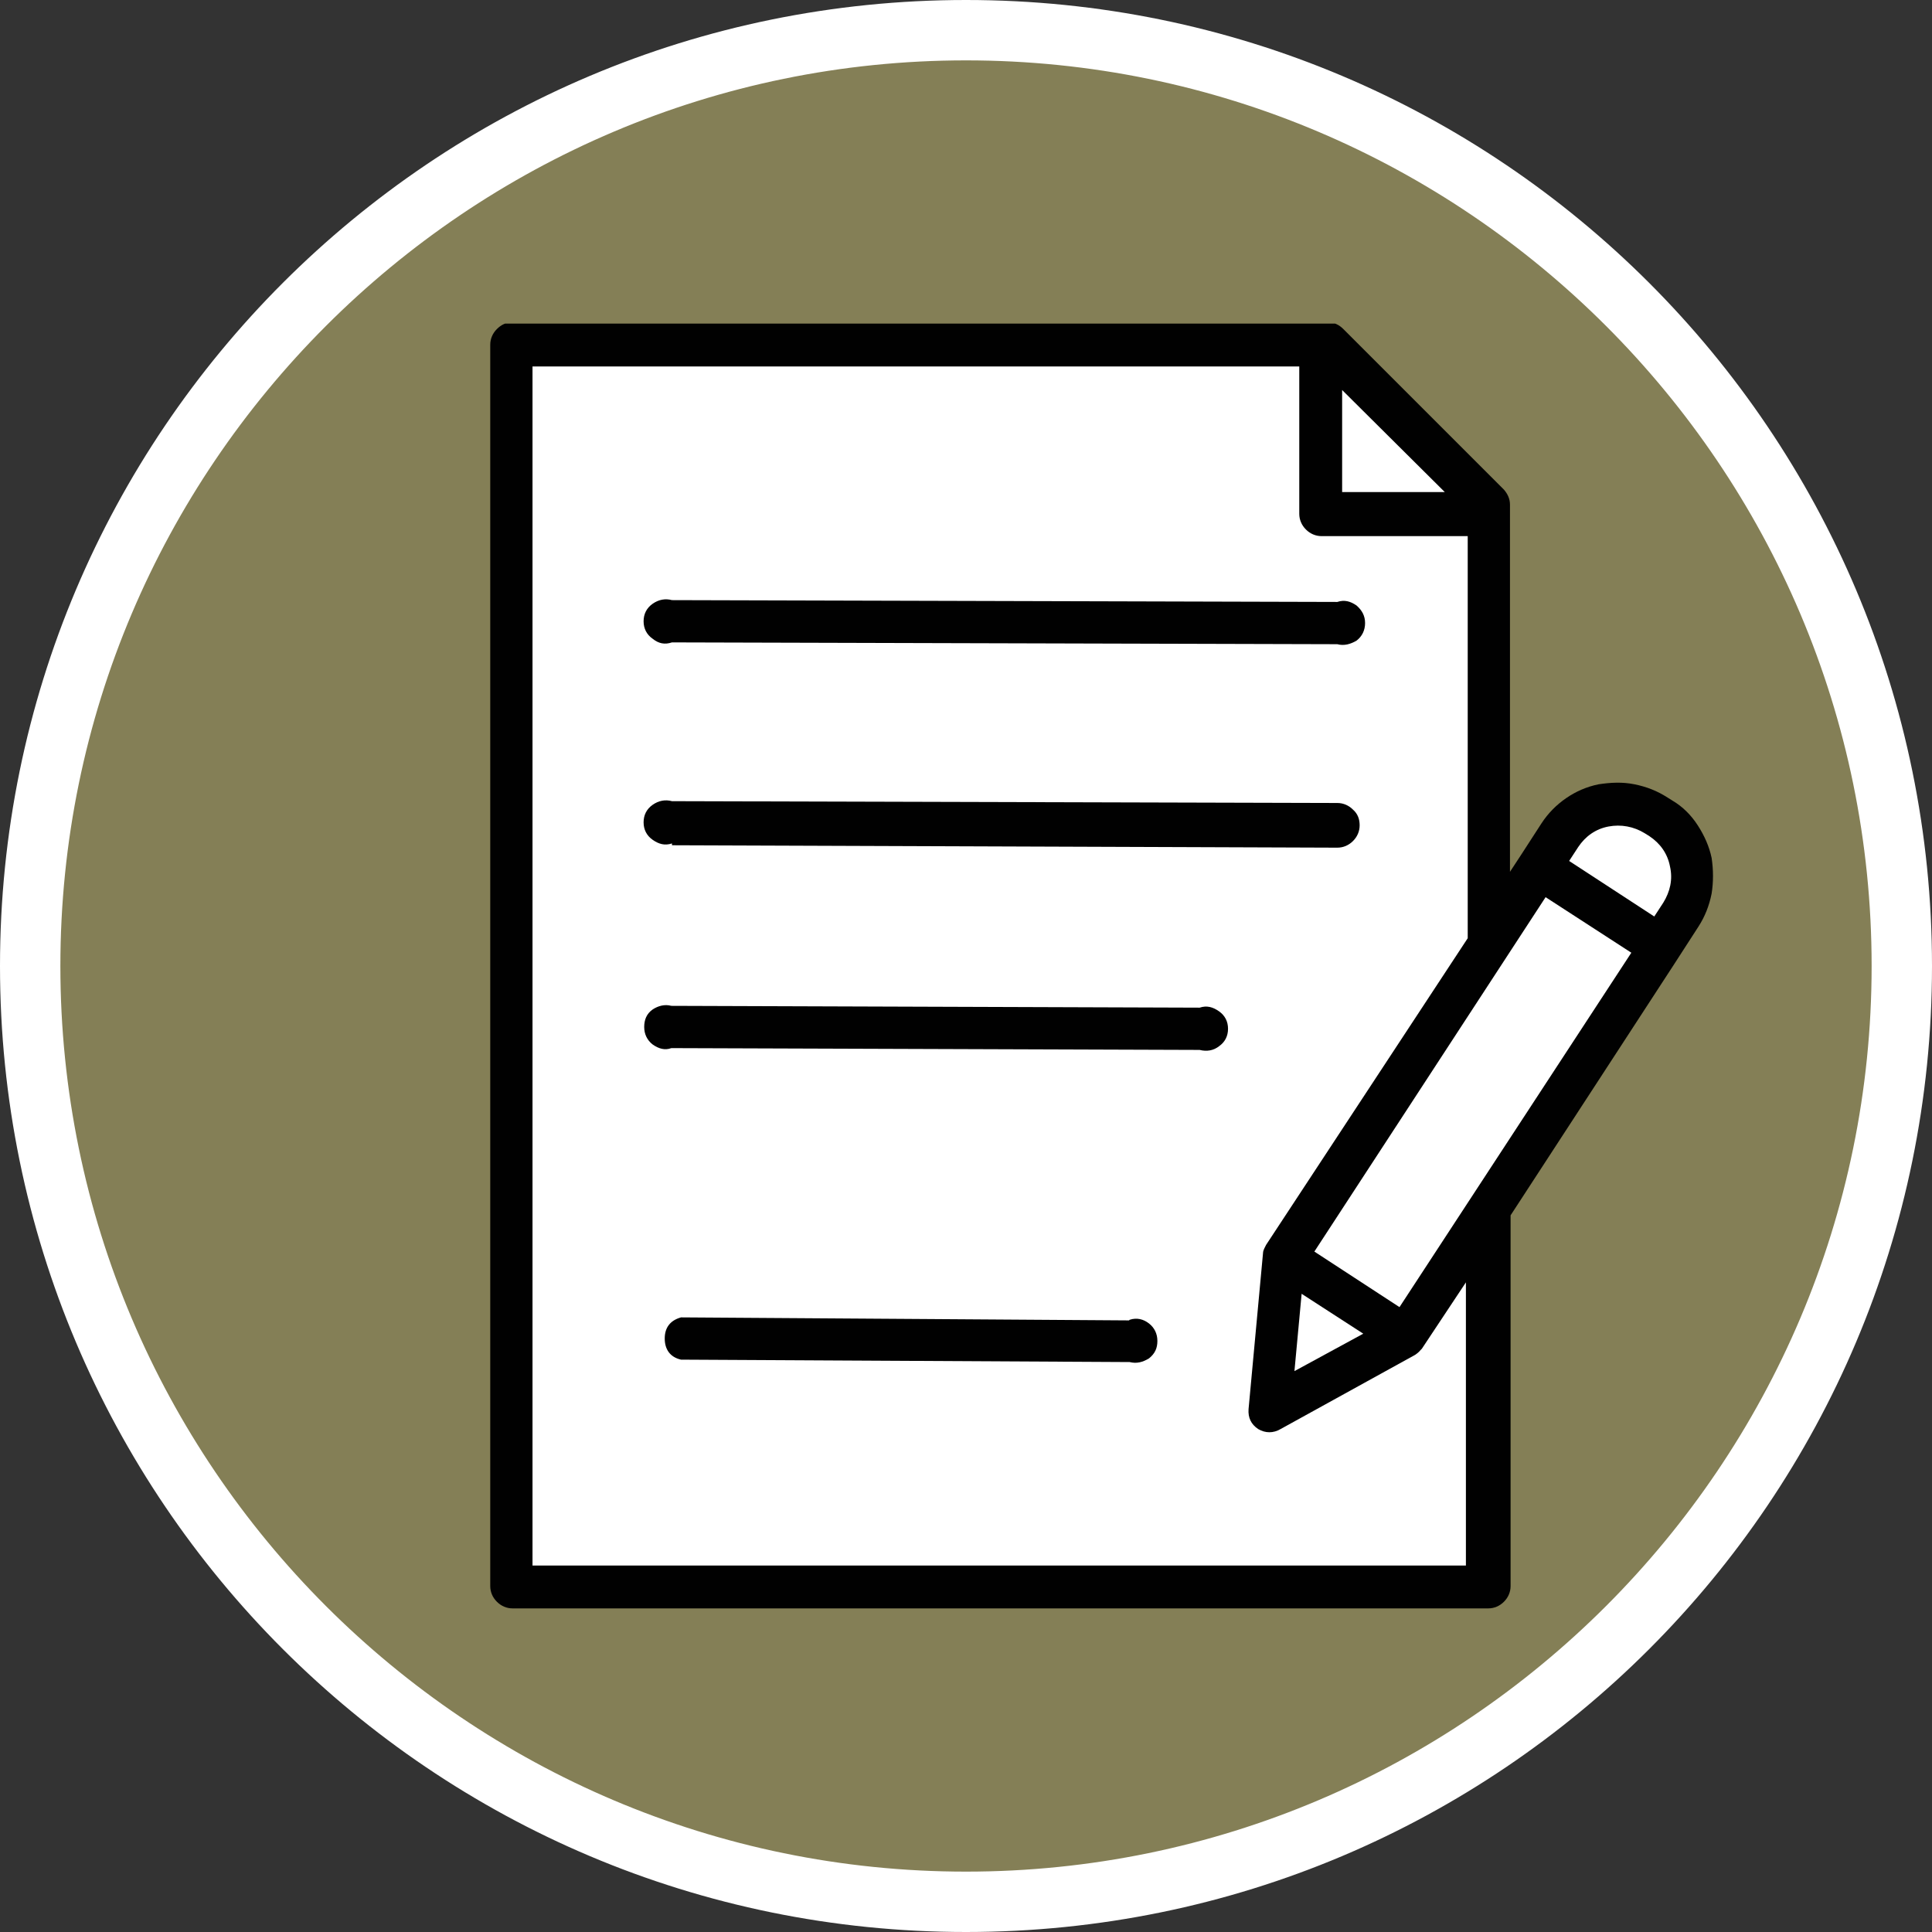 <?xml version="1.0" encoding="UTF-8"?><svg id="uuid-f3d68c8d-1af9-4232-a0b6-f08f27c3106e" xmlns="http://www.w3.org/2000/svg" width="32" height="32" xmlns:xlink="http://www.w3.org/1999/xlink" viewBox="0 0 32 32"><rect x="0" y="0" width="32" height="32" fill="#333333" stroke="none"/><defs><style>.uuid-205a2297-43f0-4bce-ac1c-2e0de2416c39{fill:#fff;}.uuid-078f9aae-f205-4d01-9385-71b468571ba9{clip-path:url(#uuid-441ff369-ce52-4f88-96c5-97b75c33c8a3);}.uuid-9b86b01a-10bf-4e4d-95de-7deb6d65f120{fill:none;}.uuid-669cff82-6374-48ec-8a7a-c0136ceb28fc{fill:#010101;}.uuid-184bd8a9-098d-41ae-ae8c-50e9090a971f{fill:#847f56;}</style><clipPath id="uuid-441ff369-ce52-4f88-96c5-97b75c33c8a3"><rect class="uuid-9b86b01a-10bf-4e4d-95de-7deb6d65f120" x="8.06" y="5.36" width="20.57" height="21.28"/></clipPath></defs><path class="uuid-184bd8a9-098d-41ae-ae8c-50e9090a971f" d="M16,31.5C7.45,31.5.5,24.55.5,16S7.45.5,16,.5s15.5,6.95,15.5,15.5-6.95,15.5-15.5,15.5Z"/><path class="uuid-205a2297-43f0-4bce-ac1c-2e0de2416c39" d="M16,1c8.27,0,15,6.73,15,15s-6.73,15-15,15S1,24.27,1,16,7.73,1,16,1M16,0C7.16,0,0,7.16,0,16s7.16,16,16,16,16-7.16,16-16S24.84,0,16,0h0Z"/><rect class="uuid-205a2297-43f0-4bce-ac1c-2e0de2416c39" x="22.27" y="15.57" width="6.59" height="1.85" transform="translate(53.11 3.57) rotate(122.04)"/><rect class="uuid-205a2297-43f0-4bce-ac1c-2e0de2416c39" x="21.1" y="6.7" width="2.87" height="2.27" transform="translate(14.32 -14.56) rotate(50.67)"/><rect class="uuid-205a2297-43f0-4bce-ac1c-2e0de2416c39" x="21.11" y="8.45" width="3.64" height="17.93"/><rect class="uuid-205a2297-43f0-4bce-ac1c-2e0de2416c39" x="8.61" y="5.8" width="13.04" height="20.48"/><g class="uuid-078f9aae-f205-4d01-9385-71b468571ba9"><path class="uuid-669cff82-6374-48ec-8a7a-c0136ceb28fc" d="M8.12,5.73v20.54c0,.1.04.19.11.26.07.07.16.11.26.11h16.16c.1,0,.19-.04.26-.11.07-.07.11-.16.11-.26v-6.14l2.69-4.13.42-.65c.11-.17.18-.35.22-.55.03-.19.03-.39,0-.59-.04-.19-.12-.37-.23-.54-.11-.17-.25-.31-.42-.41l-.08-.05c-.17-.11-.35-.18-.55-.22-.2-.04-.39-.03-.59,0-.2.04-.38.12-.54.23-.16.11-.3.25-.41.42l-.33.51-.19.29v-6.08c0-.1-.04-.18-.1-.25l-2.66-2.66c-.07-.07-.15-.11-.25-.11h-13.52c-.1,0-.18.04-.25.11-.07.07-.11.16-.11.26ZM23.18,21.65l-1.41-.92,3.83-5.87,1.42.92-3.84,5.87ZM21.56,21.43l1.02.66-1.14.62.12-1.29ZM27.24,13.8l.08.05c.18.12.3.29.34.5.05.22,0,.42-.11.6l-.15.23-1.41-.92.15-.23c.12-.18.29-.3.5-.34.21-.04.42,0,.6.11ZM23.93,8.15h-1.7v-1.69l1.7,1.69ZM8.84,6.07h12.68v2.44c0,.1.04.19.11.26.07.07.16.11.26.11h2.42v6.66l-3.34,5.08s-.02.04-.03.06-.02.05-.02.07l-.24,2.59c-.01.14.04.25.16.33.12.07.25.07.37,0l2.23-1.23s.06-.04.09-.08l.02-.02.73-1.1v4.69h-15.46V6.07Z"/></g><path class="uuid-669cff82-6374-48ec-8a7a-c0136ceb28fc" d="M11.13,10.64l11.02.03c.11.03.22,0,.32-.06.09-.07.14-.17.14-.29s-.05-.21-.14-.29c-.1-.07-.2-.1-.32-.06l-11.02-.03c-.11-.03-.22-.01-.32.06-.1.07-.15.17-.15.29s.05.22.15.29c.1.08.2.1.32.06Z"/><path class="uuid-669cff82-6374-48ec-8a7a-c0136ceb28fc" d="M11.13,14l11.02.04c.1,0,.19-.04.26-.11.07-.07.11-.16.11-.26s-.03-.19-.11-.26c-.07-.07-.16-.11-.26-.11l-11.02-.03c-.11-.03-.22-.01-.32.06-.1.07-.15.17-.15.29s.05.22.15.29c.1.07.2.1.32.06v.03Z"/><path class="uuid-669cff82-6374-48ec-8a7a-c0136ceb28fc" d="M19.87,16.69l-8.75-.03c-.11-.03-.22,0-.31.06-.1.07-.14.17-.14.29s.05.22.14.29c.1.07.2.1.31.06l8.75.03c.12.03.23.01.32-.06.1-.07.15-.17.15-.29s-.05-.22-.15-.29c-.1-.07-.2-.1-.32-.06Z"/><path class="uuid-669cff82-6374-48ec-8a7a-c0136ceb28fc" d="M18.7,21.87l-7.42-.05c-.18.05-.27.17-.27.35s.09.31.27.35l7.43.04c.12.03.22,0,.32-.06.1-.08.14-.17.14-.29s-.05-.22-.14-.29-.2-.1-.32-.06h0Z"/></svg>